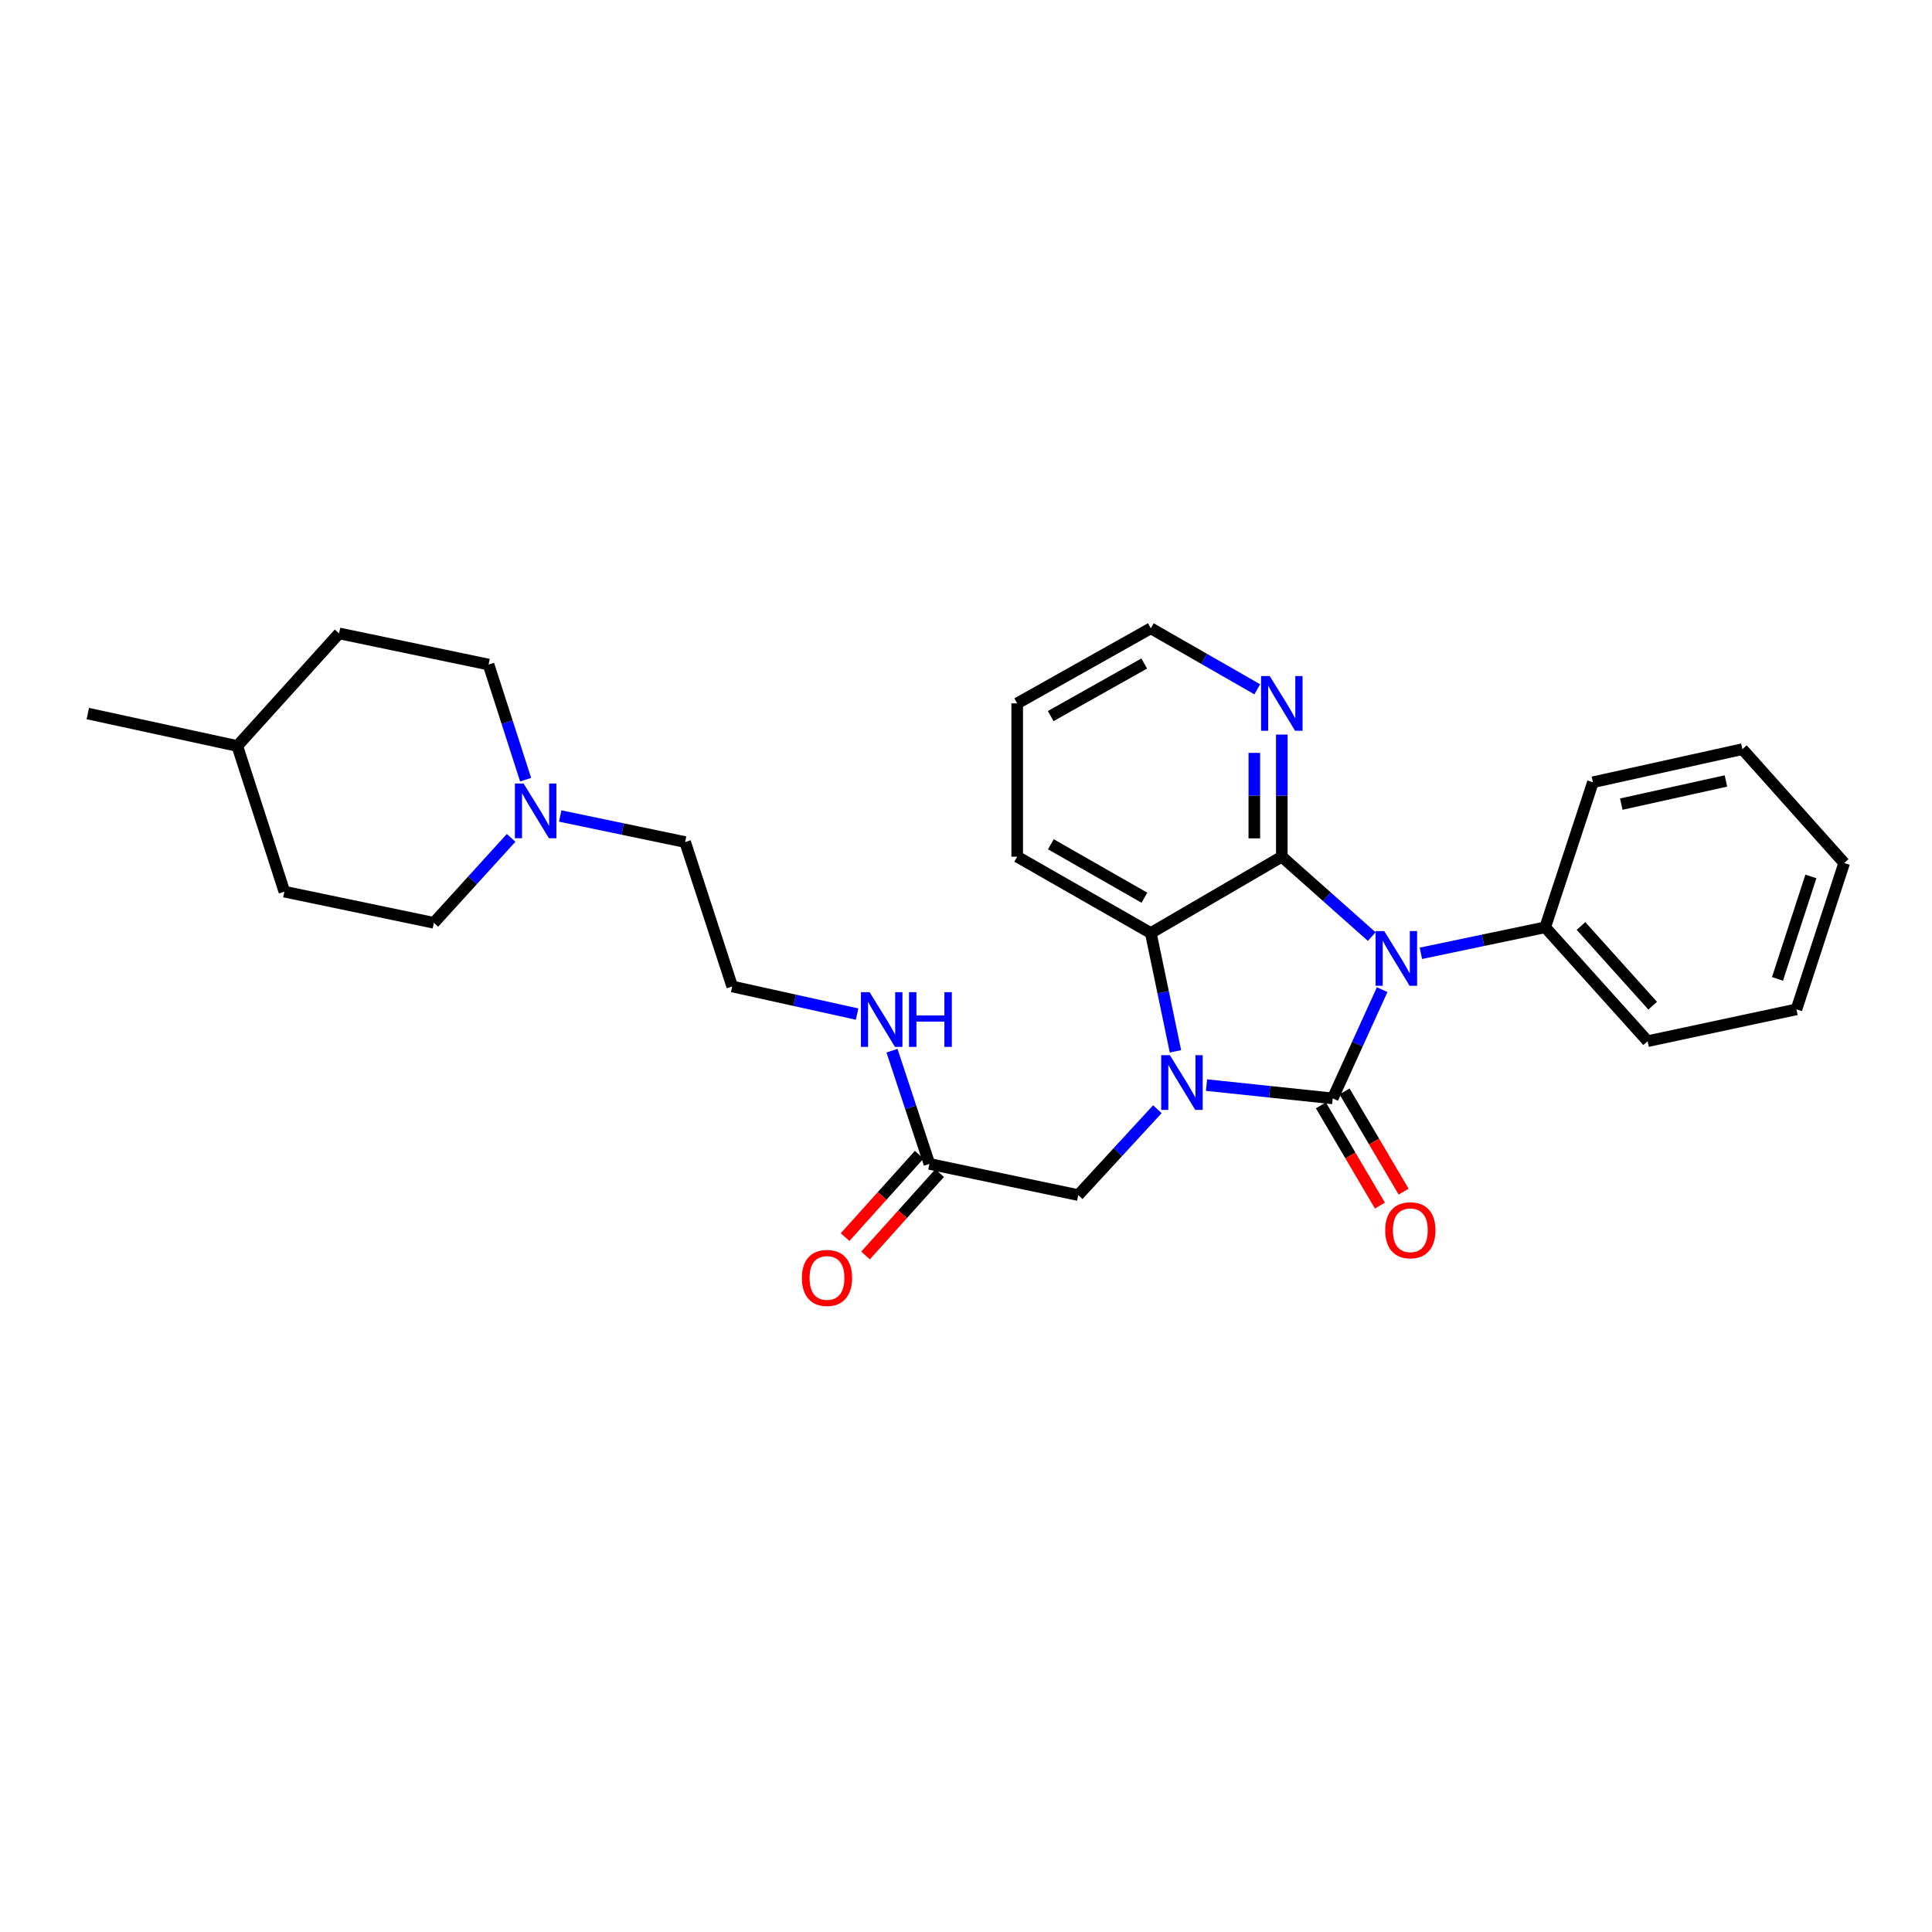 <?xml version='1.0' encoding='iso-8859-1'?>
<svg version='1.1' baseProfile='full'
              xmlns='http://www.w3.org/2000/svg'
                      xmlns:rdkit='http://www.rdkit.org/xml'
                      xmlns:xlink='http://www.w3.org/1999/xlink'
                  xml:space='preserve'
width='1000px' height='1000px' viewBox='0 0 1000 1000'>
<!-- END OF HEADER -->
<rect style='opacity:1.0;fill:#FFFFFF;stroke:none' width='1000' height='1000' x='0' y='0'> </rect>
<path class='bond-0' d='M 689.815,568.529 L 702.609,540.384' style='fill:none;fill-rule:evenodd;stroke:#000000;stroke-width:6px;stroke-linecap:butt;stroke-linejoin:miter;stroke-opacity:1' />
<path class='bond-0' d='M 702.609,540.384 L 715.403,512.238' style='fill:none;fill-rule:evenodd;stroke:#0000FF;stroke-width:6px;stroke-linecap:butt;stroke-linejoin:miter;stroke-opacity:1' />
<path class='bond-1' d='M 689.815,568.529 L 657.148,565.088' style='fill:none;fill-rule:evenodd;stroke:#000000;stroke-width:6px;stroke-linecap:butt;stroke-linejoin:miter;stroke-opacity:1' />
<path class='bond-1' d='M 657.148,565.088 L 624.481,561.647' style='fill:none;fill-rule:evenodd;stroke:#0000FF;stroke-width:6px;stroke-linecap:butt;stroke-linejoin:miter;stroke-opacity:1' />
<path class='bond-6' d='M 683.687,572.141 L 698.969,598.078' style='fill:none;fill-rule:evenodd;stroke:#000000;stroke-width:6px;stroke-linecap:butt;stroke-linejoin:miter;stroke-opacity:1' />
<path class='bond-6' d='M 698.969,598.078 L 714.252,624.015' style='fill:none;fill-rule:evenodd;stroke:#FF0000;stroke-width:6px;stroke-linecap:butt;stroke-linejoin:miter;stroke-opacity:1' />
<path class='bond-6' d='M 695.944,564.918 L 711.227,590.855' style='fill:none;fill-rule:evenodd;stroke:#000000;stroke-width:6px;stroke-linecap:butt;stroke-linejoin:miter;stroke-opacity:1' />
<path class='bond-6' d='M 711.227,590.855 L 726.51,616.792' style='fill:none;fill-rule:evenodd;stroke:#FF0000;stroke-width:6px;stroke-linecap:butt;stroke-linejoin:miter;stroke-opacity:1' />
<path class='bond-2' d='M 710.021,484.785 L 686.742,464.1' style='fill:none;fill-rule:evenodd;stroke:#0000FF;stroke-width:6px;stroke-linecap:butt;stroke-linejoin:miter;stroke-opacity:1' />
<path class='bond-2' d='M 686.742,464.1 L 663.463,443.416' style='fill:none;fill-rule:evenodd;stroke:#000000;stroke-width:6px;stroke-linecap:butt;stroke-linejoin:miter;stroke-opacity:1' />
<path class='bond-7' d='M 735.452,493.43 L 767.622,486.697' style='fill:none;fill-rule:evenodd;stroke:#0000FF;stroke-width:6px;stroke-linecap:butt;stroke-linejoin:miter;stroke-opacity:1' />
<path class='bond-7' d='M 767.622,486.697 L 799.792,479.965' style='fill:none;fill-rule:evenodd;stroke:#000000;stroke-width:6px;stroke-linecap:butt;stroke-linejoin:miter;stroke-opacity:1' />
<path class='bond-3' d='M 608.416,544.173 L 602.035,513.555' style='fill:none;fill-rule:evenodd;stroke:#0000FF;stroke-width:6px;stroke-linecap:butt;stroke-linejoin:miter;stroke-opacity:1' />
<path class='bond-3' d='M 602.035,513.555 L 595.655,482.937' style='fill:none;fill-rule:evenodd;stroke:#000000;stroke-width:6px;stroke-linecap:butt;stroke-linejoin:miter;stroke-opacity:1' />
<path class='bond-4' d='M 599.058,574.12 L 578.584,596.349' style='fill:none;fill-rule:evenodd;stroke:#0000FF;stroke-width:6px;stroke-linecap:butt;stroke-linejoin:miter;stroke-opacity:1' />
<path class='bond-4' d='M 578.584,596.349 L 558.11,618.578' style='fill:none;fill-rule:evenodd;stroke:#000000;stroke-width:6px;stroke-linecap:butt;stroke-linejoin:miter;stroke-opacity:1' />
<path class='bond-5' d='M 663.463,443.416 L 663.463,411.814' style='fill:none;fill-rule:evenodd;stroke:#000000;stroke-width:6px;stroke-linecap:butt;stroke-linejoin:miter;stroke-opacity:1' />
<path class='bond-5' d='M 663.463,411.814 L 663.463,380.211' style='fill:none;fill-rule:evenodd;stroke:#0000FF;stroke-width:6px;stroke-linecap:butt;stroke-linejoin:miter;stroke-opacity:1' />
<path class='bond-5' d='M 649.236,433.936 L 649.236,411.814' style='fill:none;fill-rule:evenodd;stroke:#000000;stroke-width:6px;stroke-linecap:butt;stroke-linejoin:miter;stroke-opacity:1' />
<path class='bond-5' d='M 649.236,411.814 L 649.236,389.692' style='fill:none;fill-rule:evenodd;stroke:#0000FF;stroke-width:6px;stroke-linecap:butt;stroke-linejoin:miter;stroke-opacity:1' />
<path class='bond-28' d='M 663.463,443.416 L 595.655,482.937' style='fill:none;fill-rule:evenodd;stroke:#000000;stroke-width:6px;stroke-linecap:butt;stroke-linejoin:miter;stroke-opacity:1' />
<path class='bond-14' d='M 595.655,482.937 L 526.502,443.416' style='fill:none;fill-rule:evenodd;stroke:#000000;stroke-width:6px;stroke-linecap:butt;stroke-linejoin:miter;stroke-opacity:1' />
<path class='bond-14' d='M 592.341,464.656 L 543.934,436.992' style='fill:none;fill-rule:evenodd;stroke:#000000;stroke-width:6px;stroke-linecap:butt;stroke-linejoin:miter;stroke-opacity:1' />
<path class='bond-9' d='M 558.11,618.578 L 481.062,602.438' style='fill:none;fill-rule:evenodd;stroke:#000000;stroke-width:6px;stroke-linecap:butt;stroke-linejoin:miter;stroke-opacity:1' />
<path class='bond-20' d='M 650.77,356.792 L 623.212,340.998' style='fill:none;fill-rule:evenodd;stroke:#0000FF;stroke-width:6px;stroke-linecap:butt;stroke-linejoin:miter;stroke-opacity:1' />
<path class='bond-20' d='M 623.212,340.998 L 595.655,325.204' style='fill:none;fill-rule:evenodd;stroke:#000000;stroke-width:6px;stroke-linecap:butt;stroke-linejoin:miter;stroke-opacity:1' />
<path class='bond-21' d='M 799.792,479.965 L 852.805,538.905' style='fill:none;fill-rule:evenodd;stroke:#000000;stroke-width:6px;stroke-linecap:butt;stroke-linejoin:miter;stroke-opacity:1' />
<path class='bond-21' d='M 818.322,479.292 L 855.431,520.55' style='fill:none;fill-rule:evenodd;stroke:#000000;stroke-width:6px;stroke-linecap:butt;stroke-linejoin:miter;stroke-opacity:1' />
<path class='bond-22' d='M 799.792,479.965 L 824.492,404.892' style='fill:none;fill-rule:evenodd;stroke:#000000;stroke-width:6px;stroke-linecap:butt;stroke-linejoin:miter;stroke-opacity:1' />
<path class='bond-8' d='M 289.972,422.363 L 322.301,429.104' style='fill:none;fill-rule:evenodd;stroke:#0000FF;stroke-width:6px;stroke-linecap:butt;stroke-linejoin:miter;stroke-opacity:1' />
<path class='bond-8' d='M 322.301,429.104 L 354.629,435.844' style='fill:none;fill-rule:evenodd;stroke:#000000;stroke-width:6px;stroke-linecap:butt;stroke-linejoin:miter;stroke-opacity:1' />
<path class='bond-12' d='M 272.059,403.563 L 262.47,373.765' style='fill:none;fill-rule:evenodd;stroke:#0000FF;stroke-width:6px;stroke-linecap:butt;stroke-linejoin:miter;stroke-opacity:1' />
<path class='bond-12' d='M 262.47,373.765 L 252.88,343.968' style='fill:none;fill-rule:evenodd;stroke:#000000;stroke-width:6px;stroke-linecap:butt;stroke-linejoin:miter;stroke-opacity:1' />
<path class='bond-13' d='M 264.558,433.675 L 244.563,455.662' style='fill:none;fill-rule:evenodd;stroke:#0000FF;stroke-width:6px;stroke-linecap:butt;stroke-linejoin:miter;stroke-opacity:1' />
<path class='bond-13' d='M 244.563,455.662 L 224.568,477.649' style='fill:none;fill-rule:evenodd;stroke:#000000;stroke-width:6px;stroke-linecap:butt;stroke-linejoin:miter;stroke-opacity:1' />
<path class='bond-10' d='M 475.773,597.681 L 456.598,619' style='fill:none;fill-rule:evenodd;stroke:#000000;stroke-width:6px;stroke-linecap:butt;stroke-linejoin:miter;stroke-opacity:1' />
<path class='bond-10' d='M 456.598,619 L 437.423,640.319' style='fill:none;fill-rule:evenodd;stroke:#FF0000;stroke-width:6px;stroke-linecap:butt;stroke-linejoin:miter;stroke-opacity:1' />
<path class='bond-10' d='M 486.351,607.195 L 467.176,628.514' style='fill:none;fill-rule:evenodd;stroke:#000000;stroke-width:6px;stroke-linecap:butt;stroke-linejoin:miter;stroke-opacity:1' />
<path class='bond-10' d='M 467.176,628.514 L 448.001,649.833' style='fill:none;fill-rule:evenodd;stroke:#FF0000;stroke-width:6px;stroke-linecap:butt;stroke-linejoin:miter;stroke-opacity:1' />
<path class='bond-11' d='M 481.062,602.438 L 471.377,573.135' style='fill:none;fill-rule:evenodd;stroke:#000000;stroke-width:6px;stroke-linecap:butt;stroke-linejoin:miter;stroke-opacity:1' />
<path class='bond-11' d='M 471.377,573.135 L 461.692,543.833' style='fill:none;fill-rule:evenodd;stroke:#0000FF;stroke-width:6px;stroke-linecap:butt;stroke-linejoin:miter;stroke-opacity:1' />
<path class='bond-15' d='M 443.641,524.892 L 411.315,517.742' style='fill:none;fill-rule:evenodd;stroke:#0000FF;stroke-width:6px;stroke-linecap:butt;stroke-linejoin:miter;stroke-opacity:1' />
<path class='bond-15' d='M 411.315,517.742 L 378.989,510.593' style='fill:none;fill-rule:evenodd;stroke:#000000;stroke-width:6px;stroke-linecap:butt;stroke-linejoin:miter;stroke-opacity:1' />
<path class='bond-17' d='M 252.88,343.968 L 175.508,327.851' style='fill:none;fill-rule:evenodd;stroke:#000000;stroke-width:6px;stroke-linecap:butt;stroke-linejoin:miter;stroke-opacity:1' />
<path class='bond-16' d='M 224.568,477.649 L 147.195,461.517' style='fill:none;fill-rule:evenodd;stroke:#000000;stroke-width:6px;stroke-linecap:butt;stroke-linejoin:miter;stroke-opacity:1' />
<path class='bond-24' d='M 526.502,443.416 L 526.502,364.068' style='fill:none;fill-rule:evenodd;stroke:#000000;stroke-width:6px;stroke-linecap:butt;stroke-linejoin:miter;stroke-opacity:1' />
<path class='bond-18' d='M 378.989,510.593 L 354.629,435.844' style='fill:none;fill-rule:evenodd;stroke:#000000;stroke-width:6px;stroke-linecap:butt;stroke-linejoin:miter;stroke-opacity:1' />
<path class='bond-19' d='M 147.195,461.517 L 122.827,386.12' style='fill:none;fill-rule:evenodd;stroke:#000000;stroke-width:6px;stroke-linecap:butt;stroke-linejoin:miter;stroke-opacity:1' />
<path class='bond-31' d='M 175.508,327.851 L 122.827,386.12' style='fill:none;fill-rule:evenodd;stroke:#000000;stroke-width:6px;stroke-linecap:butt;stroke-linejoin:miter;stroke-opacity:1' />
<path class='bond-23' d='M 122.827,386.12 L 45.455,369.34' style='fill:none;fill-rule:evenodd;stroke:#000000;stroke-width:6px;stroke-linecap:butt;stroke-linejoin:miter;stroke-opacity:1' />
<path class='bond-29' d='M 595.655,325.204 L 526.502,364.068' style='fill:none;fill-rule:evenodd;stroke:#000000;stroke-width:6px;stroke-linecap:butt;stroke-linejoin:miter;stroke-opacity:1' />
<path class='bond-29' d='M 592.252,343.436 L 543.846,370.641' style='fill:none;fill-rule:evenodd;stroke:#000000;stroke-width:6px;stroke-linecap:butt;stroke-linejoin:miter;stroke-opacity:1' />
<path class='bond-25' d='M 852.805,538.905 L 929.845,522.441' style='fill:none;fill-rule:evenodd;stroke:#000000;stroke-width:6px;stroke-linecap:butt;stroke-linejoin:miter;stroke-opacity:1' />
<path class='bond-26' d='M 824.492,404.892 L 901.865,387.764' style='fill:none;fill-rule:evenodd;stroke:#000000;stroke-width:6px;stroke-linecap:butt;stroke-linejoin:miter;stroke-opacity:1' />
<path class='bond-26' d='M 839.173,416.214 L 893.334,404.224' style='fill:none;fill-rule:evenodd;stroke:#000000;stroke-width:6px;stroke-linecap:butt;stroke-linejoin:miter;stroke-opacity:1' />
<path class='bond-30' d='M 929.845,522.441 L 954.545,446.697' style='fill:none;fill-rule:evenodd;stroke:#000000;stroke-width:6px;stroke-linecap:butt;stroke-linejoin:miter;stroke-opacity:1' />
<path class='bond-30' d='M 920.024,506.668 L 937.314,453.647' style='fill:none;fill-rule:evenodd;stroke:#000000;stroke-width:6px;stroke-linecap:butt;stroke-linejoin:miter;stroke-opacity:1' />
<path class='bond-27' d='M 901.865,387.764 L 954.545,446.697' style='fill:none;fill-rule:evenodd;stroke:#000000;stroke-width:6px;stroke-linecap:butt;stroke-linejoin:miter;stroke-opacity:1' />
<path  class='atom-1' d='M 716.484 481.929
L 725.764 496.929
Q 726.684 498.409, 728.164 501.089
Q 729.644 503.769, 729.724 503.929
L 729.724 481.929
L 733.484 481.929
L 733.484 510.249
L 729.604 510.249
L 719.644 493.849
Q 718.484 491.929, 717.244 489.729
Q 716.044 487.529, 715.684 486.849
L 715.684 510.249
L 712.004 510.249
L 712.004 481.929
L 716.484 481.929
' fill='#0000FF'/>
<path  class='atom-2' d='M 605.519 546.149
L 614.799 561.149
Q 615.719 562.629, 617.199 565.309
Q 618.679 567.989, 618.759 568.149
L 618.759 546.149
L 622.519 546.149
L 622.519 574.469
L 618.639 574.469
L 608.679 558.069
Q 607.519 556.149, 606.279 553.949
Q 605.079 551.749, 604.719 551.069
L 604.719 574.469
L 601.039 574.469
L 601.039 546.149
L 605.519 546.149
' fill='#0000FF'/>
<path  class='atom-6' d='M 657.203 349.908
L 666.483 364.908
Q 667.403 366.388, 668.883 369.068
Q 670.363 371.748, 670.443 371.908
L 670.443 349.908
L 674.203 349.908
L 674.203 378.228
L 670.323 378.228
L 660.363 361.828
Q 659.203 359.908, 657.963 357.708
Q 656.763 355.508, 656.403 354.828
L 656.403 378.228
L 652.723 378.228
L 652.723 349.908
L 657.203 349.908
' fill='#0000FF'/>
<path  class='atom-7' d='M 716.984 636.782
Q 716.984 629.982, 720.344 626.182
Q 723.704 622.382, 729.984 622.382
Q 736.264 622.382, 739.624 626.182
Q 742.984 629.982, 742.984 636.782
Q 742.984 643.662, 739.584 647.582
Q 736.184 651.462, 729.984 651.462
Q 723.744 651.462, 720.344 647.582
Q 716.984 643.702, 716.984 636.782
M 729.984 648.262
Q 734.304 648.262, 736.624 645.382
Q 738.984 642.462, 738.984 636.782
Q 738.984 631.222, 736.624 628.422
Q 734.304 625.582, 729.984 625.582
Q 725.664 625.582, 723.304 628.382
Q 720.984 631.182, 720.984 636.782
Q 720.984 642.502, 723.304 645.382
Q 725.664 648.262, 729.984 648.262
' fill='#FF0000'/>
<path  class='atom-9' d='M 270.996 405.552
L 280.276 420.552
Q 281.196 422.032, 282.676 424.712
Q 284.156 427.392, 284.236 427.552
L 284.236 405.552
L 287.996 405.552
L 287.996 433.872
L 284.116 433.872
L 274.156 417.472
Q 272.996 415.552, 271.756 413.352
Q 270.556 411.152, 270.196 410.472
L 270.196 433.872
L 266.516 433.872
L 266.516 405.552
L 270.996 405.552
' fill='#0000FF'/>
<path  class='atom-11' d='M 415.05 661.458
Q 415.05 654.658, 418.41 650.858
Q 421.77 647.058, 428.05 647.058
Q 434.33 647.058, 437.69 650.858
Q 441.05 654.658, 441.05 661.458
Q 441.05 668.338, 437.65 672.258
Q 434.25 676.138, 428.05 676.138
Q 421.81 676.138, 418.41 672.258
Q 415.05 668.378, 415.05 661.458
M 428.05 672.938
Q 432.37 672.938, 434.69 670.058
Q 437.05 667.138, 437.05 661.458
Q 437.05 655.898, 434.69 653.098
Q 432.37 650.258, 428.05 650.258
Q 423.73 650.258, 421.37 653.058
Q 419.05 655.858, 419.05 661.458
Q 419.05 667.178, 421.37 670.058
Q 423.73 672.938, 428.05 672.938
' fill='#FF0000'/>
<path  class='atom-12' d='M 450.102 513.545
L 459.382 528.545
Q 460.302 530.025, 461.782 532.705
Q 463.262 535.385, 463.342 535.545
L 463.342 513.545
L 467.102 513.545
L 467.102 541.865
L 463.222 541.865
L 453.262 525.465
Q 452.102 523.545, 450.862 521.345
Q 449.662 519.145, 449.302 518.465
L 449.302 541.865
L 445.622 541.865
L 445.622 513.545
L 450.102 513.545
' fill='#0000FF'/>
<path  class='atom-12' d='M 470.502 513.545
L 474.342 513.545
L 474.342 525.585
L 488.822 525.585
L 488.822 513.545
L 492.662 513.545
L 492.662 541.865
L 488.822 541.865
L 488.822 528.785
L 474.342 528.785
L 474.342 541.865
L 470.502 541.865
L 470.502 513.545
' fill='#0000FF'/>
</svg>
